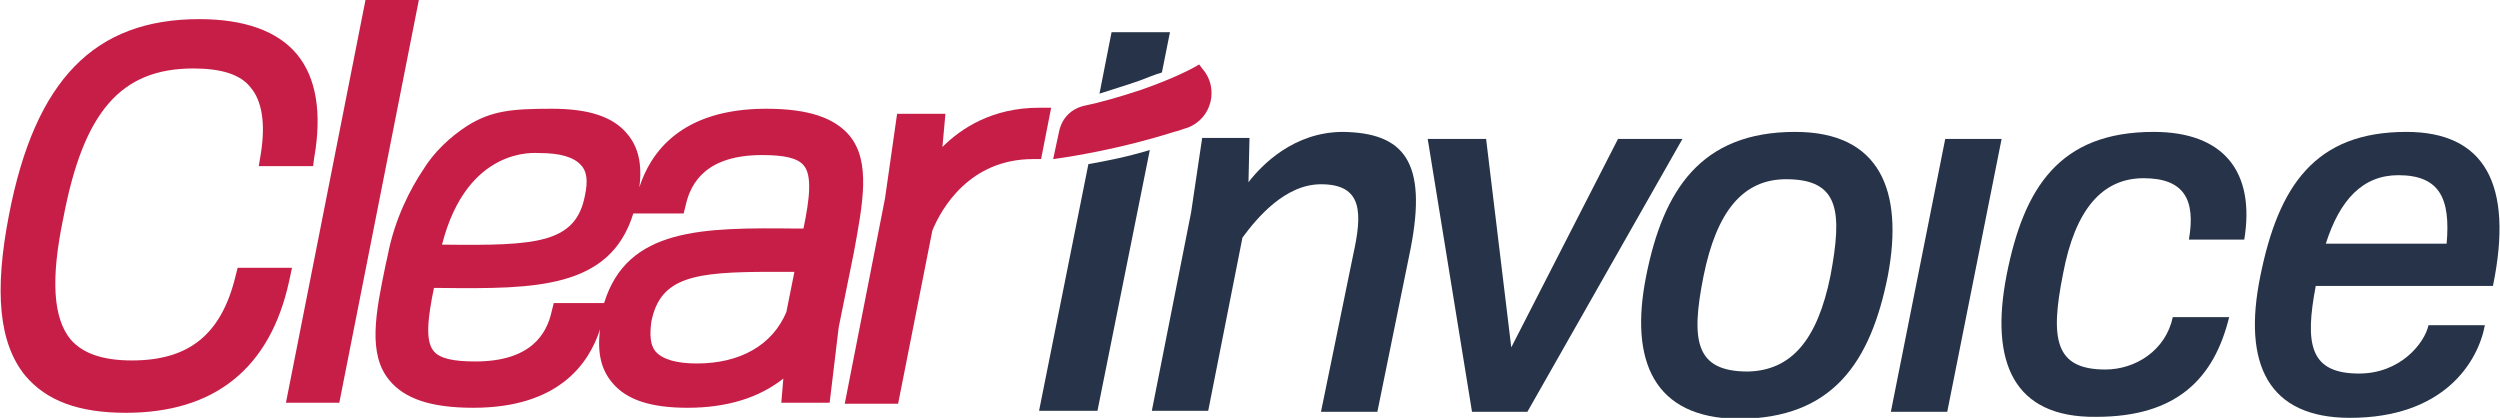 <?xml version="1.0" encoding="utf-8"?>
<!-- Generator: Adobe Illustrator 21.1.0, SVG Export Plug-In . SVG Version: 6.00 Build 0)  -->
<svg version="1.1" id="Calque_1" xmlns="http://www.w3.org/2000/svg" xmlns:xlink="http://www.w3.org/1999/xlink" x="0px" y="0px"
	 viewBox="0 0 248.3 41.5" style="enable-background:new 0 0 248.3 41.5;" xml:space="preserve">
<style type="text/css">
	.st0{fill:#C71E47;}
	.st1{fill:#263348;}
	.st2{display:none;}
	.st3{display:inline;}
</style>
<g>
	<path class="st0" d="M29,26.6h-5.4l-0.2,0.8c-1.4,5.8-4.6,8.4-10.3,8.4c-2.9,0-4.9-0.7-6.1-2.1c-1.7-2.1-2-5.9-0.7-12.1
		C8.3,11.1,12,6.8,19.2,6.8c2.8,0,4.7,0.6,5.7,1.9c1.1,1.3,1.5,3.5,1,6.6l-0.2,1.2h5.4l0.1-0.8c0.8-4.5,0.2-8-1.7-10.3
		c-1.9-2.3-5.2-3.5-9.7-3.5c-10.4,0-16.3,6-18.9,19.4c-1.5,7.7-1,12.8,1.6,16c2.1,2.5,5.3,3.7,10,3.7c8.8,0,14.3-4.4,16.2-13
		L29,26.6z"/>
	<polygon class="st0" points="36.3,0 28.4,40 33.7,40 41.6,0 	"/>
	<path class="st0" d="M84.4,13.5c-1.5-1.8-4.1-2.7-8.3-2.7c-8.5,0-11.5,4.4-12.6,7.8c0.3-2.3-0.1-4-1.2-5.3
		c-1.4-1.7-3.8-2.5-7.5-2.5c-4,0-6,0.2-8.4,1.7c-1.7,1.1-3.3,2.6-4.4,4.4c-1.2,1.8-2.8,4.8-3.5,8.5l-0.2,0.9
		c-1,4.8-1.8,8.9,0.4,11.5c1.5,1.8,4.1,2.7,8.3,2.7c8.5,0,11.5-4.4,12.6-7.8c-0.3,2.3,0.1,4,1.2,5.3c1.4,1.7,3.8,2.5,7.5,2.5
		c3.9,0,7.1-1,9.5-2.9L77.6,40h4.8l0.9-7.5l1.5-7.4C85.7,20.2,86.5,16.1,84.4,13.5z M58.1,19.4c-0.9,4.8-4.9,5-13.9,4.9l-0.3,0
		c2.5-9.8,9.3-9.1,9.6-9.1l0.1,0c2,0,3.4,0.4,4.1,1.2C58.3,17,58.4,18,58.1,19.4z M55,30.1l-0.2,0.8c-0.5,2.3-2.1,5-7.6,5
		c-2.2,0-3.5-0.3-4.1-1c-0.9-1-0.6-3.4,0-6.3l0.7,0c9.3,0.1,16.8,0.1,19.1-7.4h5l0.2-0.8c0.5-2.3,2.1-5,7.6-5c2.2,0,3.5,0.3,4.1,1
		c0.9,1,0.6,3.4,0,6.3l-0.7,0c-9.3-0.1-16.8-0.1-19.1,7.4H55z M69.2,36.1c-2,0-3.4-0.4-4.1-1.2c-0.5-0.6-0.6-1.6-0.4-3
		c0.9-4.4,4.3-4.9,11.8-4.9c0.7,0,1.3,0,2.1,0l0.3,0l-0.8,4C76.7,34.3,73.5,36.1,69.2,36.1z"/>
	<path class="st0" d="M103.2,10.7c-4.6,0-7.7,2-9.6,3.9l0.3-3.3h-4.8l-1.2,8.4l-4,20.4h5.3l3.4-17.2c0.9-2.2,3.7-7.1,10-7.1h0.8
		l1-5.1H103.2z"/>
</g>
<g>
	<path class="st1" d="M140.1,24.7l-3.3,16.2h-5.6l3.2-15.6c0.9-4.1,1-7-3.2-7c-3.6,0-6.4,3.4-7.8,5.3L120,40.8h-5.6l3.9-19.7
		l1.1-7.4h4.7l-0.1,4.4c1.3-1.7,4.5-5,9.4-5C139.4,13.2,141.8,16,140.1,24.7z"/>
	<path class="st1" d="M167.1,13.8l-15.4,27.1h-5.5l-4.4-27.1h5.8l2.5,20.7l10.6-20.7H167.1z"/>
	<path class="st1" d="M163.5,27.4c1.7-8.5,5.4-14.3,14.8-14.3c8.4,0,10.8,5.8,9.2,14.3c-1.7,8.5-5.4,14.2-14.9,14.2
		C164.3,41.5,161.8,35.9,163.5,27.4z M181.8,27.4c1.2-6.4,0.9-9.6-4.4-9.6c-4.3,0-6.9,3.2-8.2,9.6c-1.3,6.5-0.8,9.5,4.4,9.5
		C177.9,36.8,180.5,33.8,181.8,27.4z"/>
	<path class="st1" d="M193.2,13.8h5.6l-5.4,27.1h-5.6L193.2,13.8z"/>
	<path class="st1" d="M199.3,27.3c1.7-8.6,5.2-14.2,14.6-14.2c7,0,10.1,4,9,10.7h-5.5c0.7-4-0.5-6.1-4.5-6.1c-4.1,0-6.8,3.1-8,9.5
		c-1.3,6.5-0.8,9.5,4.2,9.5c3,0,6-1.9,6.7-5.2h5.6c-1.5,6.1-5.2,9.9-13.2,9.9C200,41.5,197.6,36,199.3,27.3z"/>
	<path class="st1" d="M230,28.4c-1.1,5.8-0.6,8.7,4.3,8.7c4.1,0,6.5-3,6.9-4.8h5.6c-0.7,3.7-4.1,9.2-13.4,9.2
		c-8.1,0-10.7-5.3-8.9-14.1c1.8-8.9,5.4-14.3,14.5-14.3c7.7,0,10.7,5.1,8.6,15.3H230z M231,24.2h12c0.4-4.5-0.7-6.8-4.8-6.8
		C234.7,17.4,232.4,19.8,231,24.2z"/>
</g>
<g class="st2">
	<path class="st3" d="M194.1,5.8c0.8-3.8,2.2-5.7,5.3-5.7c2.4,0,3.6,1.3,3,4.1h-1.7c0.3-1.8-0.1-2.5-1.7-2.5c-1.6,0-2.7,1.2-3.2,4.1
		c-0.6,2.9-0.3,4,1.6,4c1.2,0,2.2-0.7,2.6-2.5h1.7c-0.6,2.8-2.1,4-4.7,4C194.3,11.4,193.3,9.5,194.1,5.8z"/>
	<path class="st3" d="M212.2,0.4l-2.1,10.7h-1.7l0.9-4.6H205l-0.9,4.6h-1.7l2.1-10.7h1.7l-0.9,4.4h4.3l0.9-4.4H212.2z"/>
	<path class="st3" d="M212.5,5.8c0.8-3.8,2.2-5.7,5.4-5.7c2.8,0,3.9,1.9,3.1,5.7c-0.8,3.8-2.2,5.6-5.4,5.6
		C212.7,11.4,211.7,9.5,212.5,5.8z M219.2,5.8c0.6-2.9,0.3-4.1-1.7-4.1c-1.7,0-2.7,1.2-3.3,4.1c-0.6,2.9-0.3,4,1.7,4
		C217.6,9.8,218.6,8.6,219.2,5.8z"/>
	<path class="st3" d="M226.8,0.4c2.9,0,3.9,1,3.5,3.5c-0.3,1.7-0.9,2.7-2.4,3.1l1.2,4.1h-1.9l-1.1-3.8c-0.3,0-0.5,0-0.8,0h-1.7
		l-0.8,3.8h-1.8l2.2-10.7H226.8z M226.5,2h-1.7L224,5.7l1.7,0c1.4,0,2.4-0.1,2.8-1.9C228.8,2.1,228.1,2,226.5,2z"/>
	<path class="st3" d="M231,6l1.1-5.6h1.7L232.7,6c-0.6,2.9-0.3,3.8,1.4,3.8c1.5,0,2.3-0.9,2.9-3.8l1.1-5.6h1.8L238.8,6
		c-0.7,3.8-2,5.4-5,5.4C231.2,11.4,230.2,9.8,231,6z"/>
	<path class="st3" d="M241.1,7.8c-0.3,1.3,0.3,2,1.8,2c1.5,0,2.3-0.5,2.5-1.5c0.7-2.9-5.7-0.7-4.8-5.2c0.4-1.8,1.6-3,4.3-3
		c2.5,0,3.5,1.2,3.1,3.3h-1.7c0.2-0.9-0.1-1.8-1.7-1.8c-1.5,0-2.1,0.6-2.3,1.5c-0.7,2.9,5.8,0.8,4.9,5.1c-0.4,2.1-1.7,3.1-4.6,3.1
		c-2.2,0-3.7-1.1-3.2-3.6H241.1z"/>
</g>
<g>
	<path class="st0" d="M119.4,6.8c1.7,1.9,1,5-1.5,5.9c-0.4,0.1-0.8,0.3-1.3,0.4c-6.3,2-12,2.7-12,2.7l0.6-2.8
		c0.3-1.3,1.2-2.2,2.5-2.5c1.5-0.3,3.6-0.9,5.7-1.6c4-1.4,5.7-2.5,5.7-2.5L119.4,6.8z"/>
</g>
<g>
	<path class="st1" d="M113.2,8c0.8-0.3,1.5-0.6,2.2-0.8l0.8-4h-5.8l-1.2,6.1C110.4,8.9,111.8,8.5,113.2,8z"/>
	<path class="st1" d="M108.1,16.3l-4.9,24.5h5.8l5.2-25.9C111.9,15.6,109.8,16,108.1,16.3z"/>
</g>
</svg>
